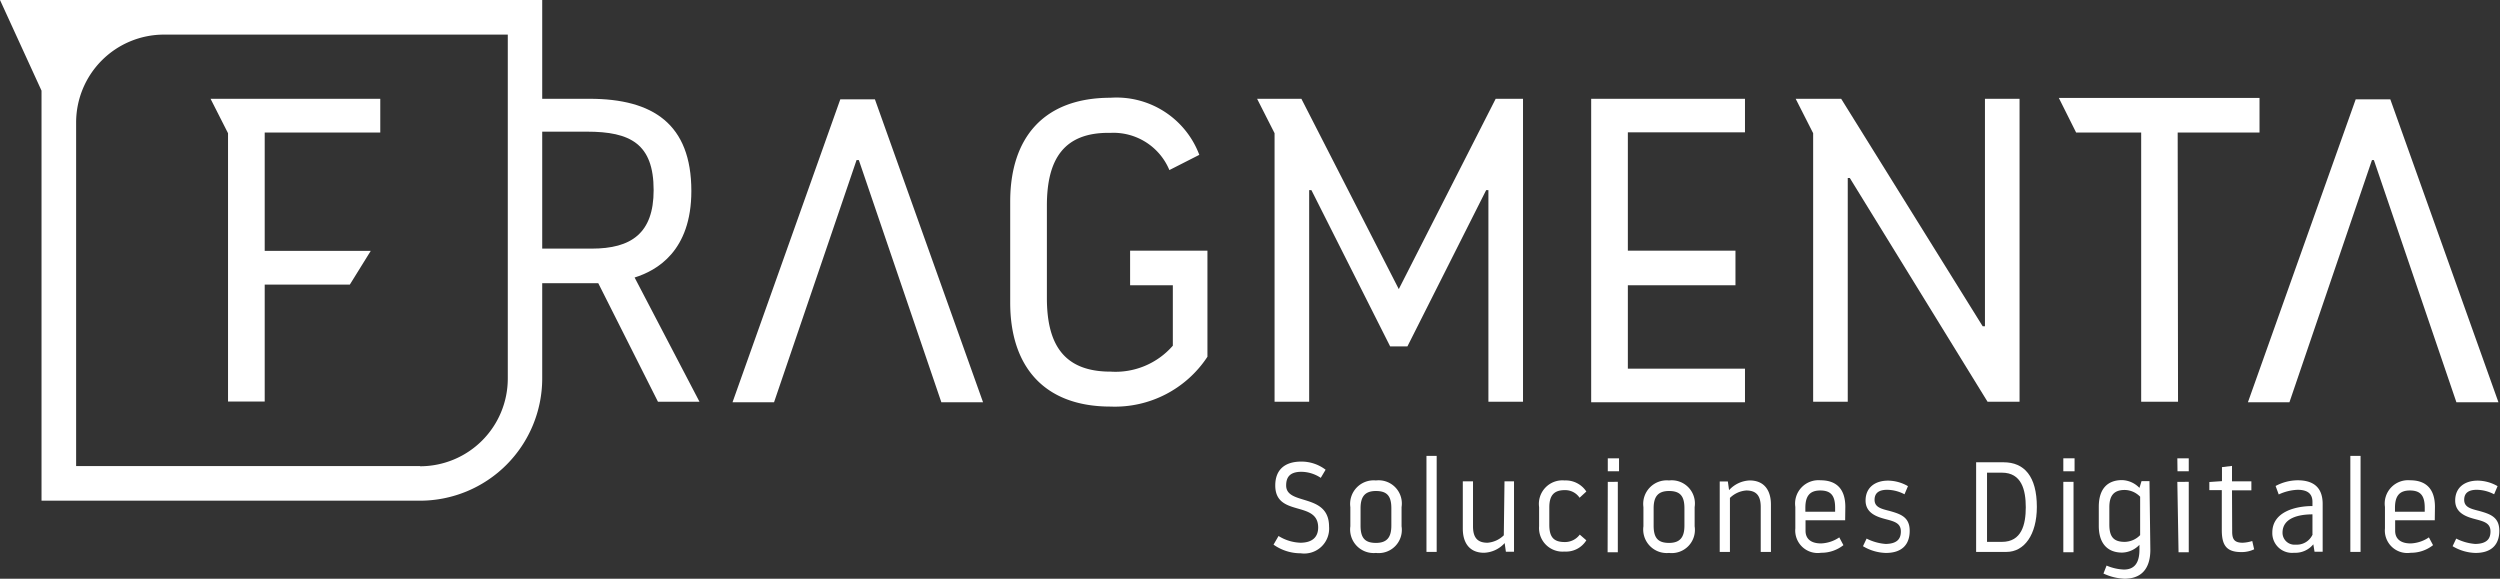 <svg id="Capa_1" data-name="Capa 1" xmlns="http://www.w3.org/2000/svg" viewBox="0 0 144.5 33.45"><rect x="0" y="0" width="144.5" height="33.45" fill="#333333" stroke="none"/><defs><style>.cls-1{fill:#fff;}</style></defs><title>fragmenta-logo-light</title><path class="cls-1" d="M500.58,277h6.22V279h-6.22v4.82h6.77v1.94h-8.89V268.22h8.89v1.94h-6.77Z" transform="translate(-406.49 -262.51)"/><path class="cls-1" d="M456.13,271.76H456l-4.77,14h-2.4l6.23-17.51h2l6.25,17.51H460.9Z" transform="translate(-406.49 -262.51)"/><path class="cls-1" d="M543.7,271.76h-.11l-4.77,14h-2.4l6.23-17.51h2l6.25,17.51h-2.43Z" transform="translate(-406.49 -262.51)"/><path class="cls-1" d="M532.38,285.73h-2.13V270.17h-3.76l-1-2h11.6v2h-4.73Z" transform="translate(-406.49 -262.51)"/><path class="cls-1" d="M467,274.39v5.35c0,2.7,1,4.25,3.68,4.25a4.39,4.39,0,0,0,3.6-1.5V279h-2.47v-2h4.47v6.13a6.4,6.4,0,0,1-5.6,2.88c-3.9,0-5.8-2.38-5.8-6v-5.85c0-3.65,1.9-6,5.8-6a5.11,5.11,0,0,1,5.13,3.3l-1.73.88a3.5,3.5,0,0,0-3.4-2.15C468,270.14,467,271.69,467,274.39Z" transform="translate(-406.49 -262.51)"/><polygon class="cls-1" points="86.45 5.71 80.85 16.71 75.22 5.71 73.67 5.71 72.66 5.71 73.67 7.7 73.67 23.22 75.67 23.22 75.67 10.99 75.8 10.99 80.35 20.02 81.35 20.02 85.9 10.99 86.03 10.99 86.03 23.22 88.03 23.22 88.03 5.71 86.45 5.71"/><polygon class="cls-1" points="114.73 5.71 114.73 18.86 114.6 18.86 106.42 5.71 104.8 5.71 103.79 5.71 104.8 7.7 104.8 23.22 106.8 23.22 106.8 10.29 106.92 10.29 114.88 23.22 116.73 23.22 116.73 5.71 114.73 5.71"/><path class="cls-1" d="M482.68,293c0-1.58-2.48-.58-2.48-2.43,0-.89.53-1.38,1.5-1.38a2.3,2.3,0,0,1,1.41.47l-.28.47a2.05,2.05,0,0,0-1.12-.35c-.73,0-.88.38-.88.79,0,1.18,2.48.41,2.48,2.38a1.44,1.44,0,0,1-1.64,1.54,2.7,2.7,0,0,1-1.57-.5l.29-.5a2.54,2.54,0,0,0,1.28.39C482.43,293.87,482.68,293.47,482.68,293Z" transform="translate(-406.49 -262.51)"/><path class="cls-1" d="M484.54,291.82a1.36,1.36,0,0,1,1.48-1.54,1.34,1.34,0,0,1,1.48,1.54v1.11a1.34,1.34,0,0,1-1.48,1.54,1.36,1.36,0,0,1-1.48-1.54Zm.59,1.07c0,.7.24,1,.89,1s.89-.34.89-1v-1c0-.7-.24-1-.89-1s-.89.34-.89,1Z" transform="translate(-406.49 -262.51)"/><path class="cls-1" d="M488.94,288.86h.59v5.55h-.59Z" transform="translate(-406.49 -262.51)"/><path class="cls-1" d="M493.45,290.33H494v4.07h-.47l-.07-.5a1.69,1.69,0,0,1-1.19.56c-.88,0-1.23-.62-1.23-1.39v-2.74h.59v2.6c0,.7.3.95.84.95a1.51,1.51,0,0,0,.94-.43Z" transform="translate(-406.49 -262.51)"/><path class="cls-1" d="M495.45,292.93v-1.11a1.36,1.36,0,0,1,1.48-1.54,1.42,1.42,0,0,1,1.25.64l-.39.36a1,1,0,0,0-.86-.44c-.65,0-.89.34-.89,1v1c0,.7.24,1,.89,1a1.06,1.06,0,0,0,.87-.43l.38.33a1.38,1.38,0,0,1-1.26.65A1.36,1.36,0,0,1,495.45,292.93Z" transform="translate(-406.49 -262.51)"/><path class="cls-1" d="M499.42,289h.65v.75h-.65Zm0,1.36H500v4.07h-.59Z" transform="translate(-406.49 -262.51)"/><path class="cls-1" d="M501.48,291.82a1.36,1.36,0,0,1,1.48-1.54,1.34,1.34,0,0,1,1.48,1.54v1.11a1.34,1.34,0,0,1-1.48,1.54,1.36,1.36,0,0,1-1.48-1.54Zm.59,1.07c0,.7.24,1,.89,1s.89-.34.89-1v-1c0-.7-.24-1-.89-1s-.89.34-.89,1Z" transform="translate(-406.49 -262.51)"/><path class="cls-1" d="M506.48,294.41h-.59v-4.07h.47l.07.5a1.7,1.7,0,0,1,1.19-.56c.88,0,1.23.62,1.23,1.39v2.74h-.59v-2.6c0-.7-.3-.95-.84-.95a1.51,1.51,0,0,0-.94.43Z" transform="translate(-406.49 -262.51)"/><path class="cls-1" d="M513.14,292.58h-2.29v.61c0,.4.24.73.9.73a2,2,0,0,0,1.05-.35l.24.45a2.05,2.05,0,0,1-1.29.44,1.3,1.3,0,0,1-1.49-1.41v-1.24a1.35,1.35,0,0,1,1.45-1.54c1,0,1.44.58,1.44,1.54Zm-.58-.49v-.23c0-.7-.24-1-.86-1s-.86.34-.86,1v.23Z" transform="translate(-406.49 -262.51)"/><path class="cls-1" d="M516.36,293.23c0-.46-.33-.57-.83-.7s-1.21-.33-1.21-1.09.56-1.15,1.3-1.15a2.34,2.34,0,0,1,1.15.32l-.2.47a2.21,2.21,0,0,0-1-.26c-.43,0-.73.15-.73.58s.39.52.86.64c.64.18,1.17.35,1.17,1.15s-.45,1.28-1.38,1.28a2.7,2.7,0,0,1-1.32-.39l.21-.44a2.9,2.9,0,0,0,1.1.31C516.16,293.94,516.36,293.64,516.36,293.23Z" transform="translate(-406.49 -262.51)"/><path class="cls-1" d="M520.71,289.23h1.59c1.19,0,1.92.81,1.92,2.58,0,1.61-.73,2.6-1.75,2.6h-1.76Zm.63,4.6h.86c1.14,0,1.38-1,1.38-2s-.24-2-1.38-2h-.86Z" transform="translate(-406.49 -262.51)"/><path class="cls-1" d="M525.75,289h.65v.75h-.65Zm0,1.36h.59v4.07h-.59Z" transform="translate(-406.49 -262.51)"/><path class="cls-1" d="M530.78,294.29c0,.79-.28,1.67-1.5,1.67a3.15,3.15,0,0,1-1.21-.3l.18-.46a2.81,2.81,0,0,0,1,.23c.63,0,.9-.41.9-1.15V294a1.43,1.43,0,0,1-1,.45c-.88,0-1.35-.57-1.35-1.54v-1.11c0-1,.47-1.54,1.35-1.54a1.46,1.46,0,0,1,1,.45l.12-.39h.46Zm-.59-3.07a1.27,1.27,0,0,0-.89-.39c-.64,0-.89.34-.89,1v1c0,.7.24,1,.89,1a1.27,1.27,0,0,0,.89-.39Z" transform="translate(-406.49 -262.51)"/><path class="cls-1" d="M532.34,289H533v.75h-.65Zm0,1.36H533v4.07h-.59Z" transform="translate(-406.49 -262.51)"/><path class="cls-1" d="M535.51,293.24c0,.44.13.64.61.64a2.09,2.09,0,0,0,.55-.1l.11.48a1.67,1.67,0,0,1-.74.16c-.85,0-1.13-.38-1.13-1.27v-2.31h-.72v-.47l.73-.05v-.81l.58-.07v.89h1.12v.52h-1.12Z" transform="translate(-406.49 -262.51)"/><path class="cls-1" d="M540.15,291.52c0-.4-.2-.7-.86-.7a2.83,2.83,0,0,0-1.09.27l-.18-.49a2.74,2.74,0,0,1,1.27-.33c1,0,1.45.49,1.45,1.37v2.76h-.47l-.07-.43a1.34,1.34,0,0,1-1.11.49,1.14,1.14,0,0,1-1.26-1.17c0-1.2,1.34-1.53,2.32-1.53Zm0,1.88v-1.16c-.8,0-1.73.21-1.73,1.06a.69.69,0,0,0,.76.69A1,1,0,0,0,540.16,293.4Z" transform="translate(-406.49 -262.51)"/><path class="cls-1" d="M542.34,288.86h.59v5.55h-.59Z" transform="translate(-406.49 -262.51)"/><path class="cls-1" d="M547.22,292.58h-2.29v.61c0,.4.24.73.9.73a2,2,0,0,0,1.05-.35l.24.45a2.05,2.05,0,0,1-1.29.44,1.3,1.3,0,0,1-1.49-1.41v-1.24a1.35,1.35,0,0,1,1.45-1.54c1,0,1.44.58,1.44,1.54Zm-.58-.49v-.23c0-.7-.24-1-.86-1s-.86.34-.86,1v.23Z" transform="translate(-406.49 -262.51)"/><path class="cls-1" d="M550.44,293.23c0-.46-.33-.57-.83-.7s-1.21-.33-1.21-1.09.56-1.15,1.3-1.15a2.34,2.34,0,0,1,1.15.32l-.2.47a2.21,2.21,0,0,0-1-.26c-.43,0-.73.15-.73.58s.39.52.86.64c.64.18,1.17.35,1.17,1.15s-.45,1.28-1.38,1.28a2.7,2.7,0,0,1-1.32-.39l.21-.44a2.9,2.9,0,0,0,1.1.31C550.24,293.94,550.44,293.64,550.44,293.23Z" transform="translate(-406.49 -262.51)"/><path class="cls-1" d="M436.75,278.88V268.22h3.82c3.65,0,5.88,1.45,5.88,5.33,0,3.48-2,4.6-3.28,5l3.75,7.18h-2.4l-3.45-6.85h-4.32Zm.51-2h3.43c2.28,0,3.58-.88,3.58-3.38,0-2.68-1.35-3.38-3.85-3.38h-3.16Z" transform="translate(-406.49 -262.51)"/><polygon class="cls-1" points="21.98 5.71 21.98 7.66 15.3 7.66 15.3 14.5 21.43 14.5 20.22 16.45 15.3 16.45 15.3 23.21 13.18 23.21 13.18 7.7 12.17 5.71 21.98 5.71"/><path class="cls-1" d="M406.49,262.51l2.4,5.24v23.7h21.87a7.07,7.07,0,0,0,7.07-7.07V262.51Zm24.28,26.94H410.89V269.59a5.08,5.08,0,0,1,5.08-5.08h19.87v19.88A5.07,5.07,0,0,1,430.77,289.46Z" transform="translate(-406.49 -262.51)"/></svg>